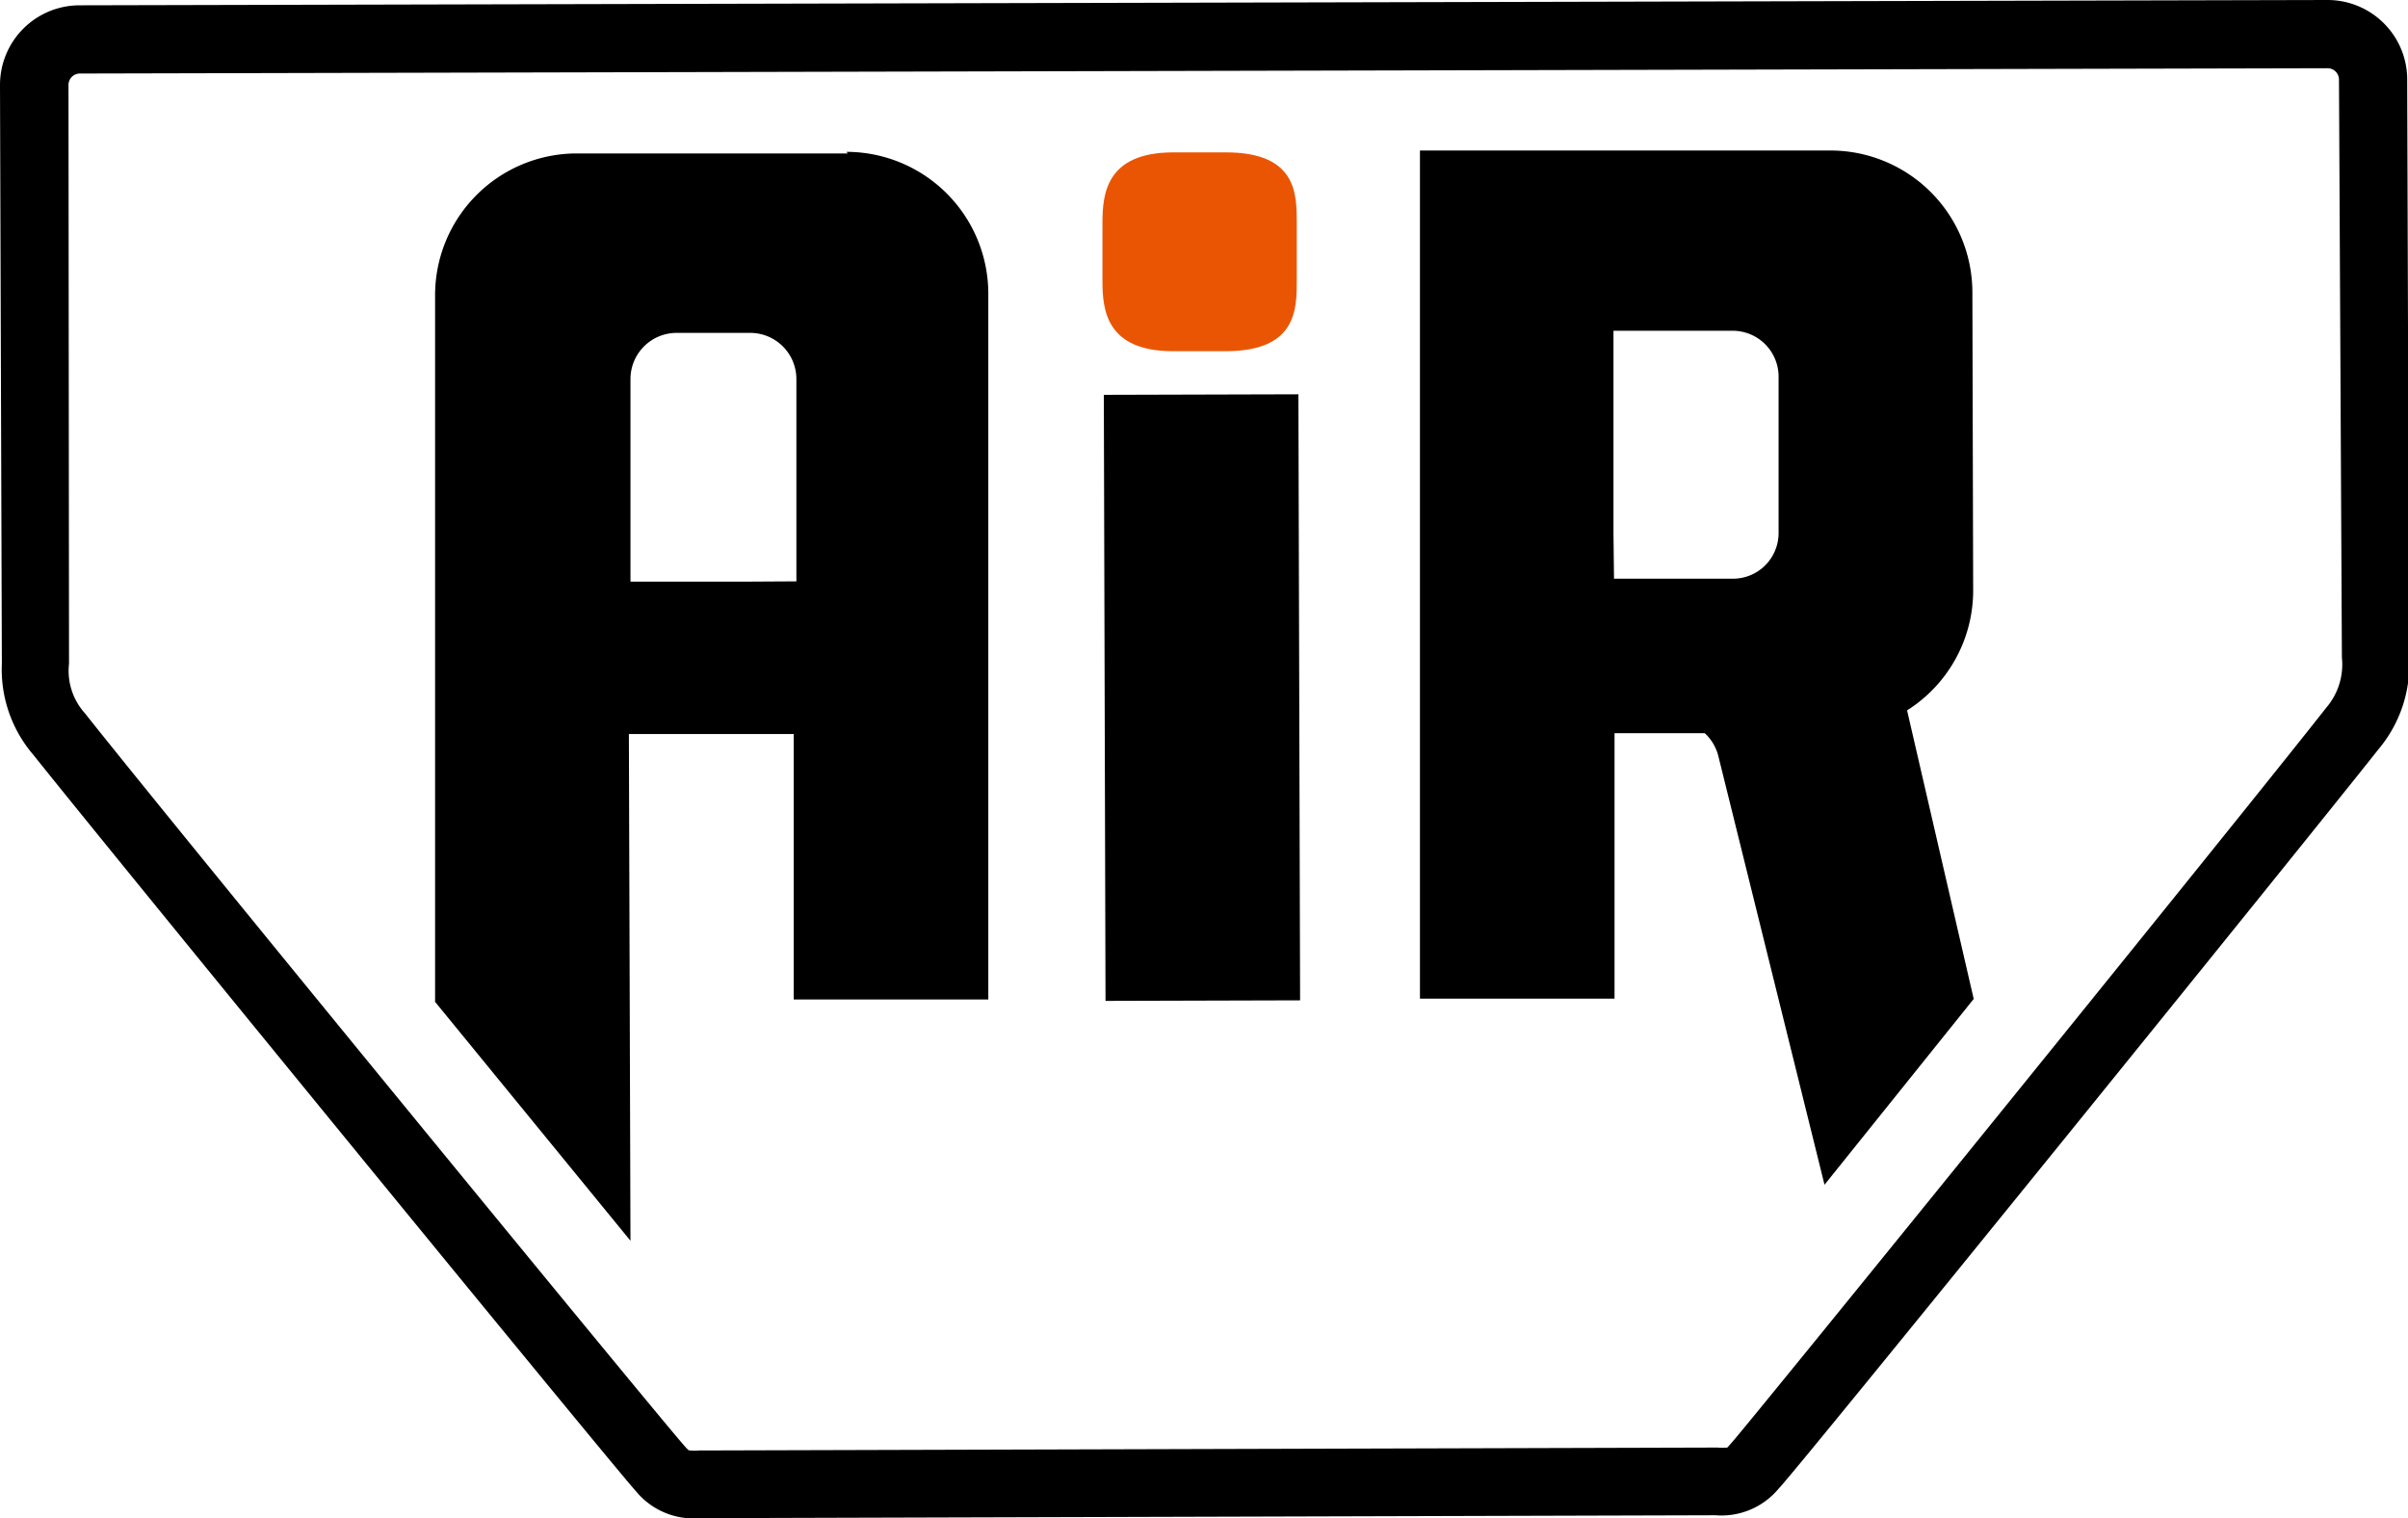<svg xmlns="http://www.w3.org/2000/svg" viewBox="0 0 90.71 57.19"><defs><style>.cls-1{fill:#ea5504;}</style></defs><g id="レイヤー_2" data-name="レイヤー 2"><g id="レイヤー_1-2" data-name="レイヤー 1"><path d="M26,54.64a1.88,1.88,0,0,0,.34,0l38.36-.11a1.93,1.93,0,0,0,.37,0s.09-.1.16-.18c.7-.78,19.27-23.7,22.4-27.69a2.5,2.5,0,0,0,.59-1.89L88.11,3a.43.43,0,0,0-.43-.43L3,2.77a.43.43,0,0,0-.42.43L2.6,25a2.39,2.39,0,0,0,.6,1.87c3.16,4,21.85,26.8,22.57,27.58a1.52,1.52,0,0,0,.17.18Zm38.7,2.44-38.35.11a2.8,2.8,0,0,1-2.38-1c-.63-.66-19.72-24-22.71-27.75A4.94,4.94,0,0,1,.07,25L0,3.2a3,3,0,0,1,3-3L87.68,0a3,3,0,0,1,3,2.94l.07,21.81a4.94,4.94,0,0,1-1.14,3.46C86.61,32,67.65,55.43,67,56.08a2.8,2.8,0,0,1-2.38,1"/><path d="M28.24,21.91H23.75l0-7.63a1.74,1.74,0,0,1,1.72-1.74h2.76A1.74,1.74,0,0,1,30,14.27l0,7.63ZM31.93,5.78l-9.51,0h-.71a5.34,5.34,0,0,0-5.32,5.34v.72l0,10.54,0,15.36,7.36,9-.06-19.09,6.21,0,0,10,7.33,0,0-15.36,0-11.26a5.35,5.35,0,0,0-5.34-5.31"/><rect x="41.61" y="14.86" width="7.33" height="22.83" transform="translate(-0.07 0.13) rotate(-0.16)"/><path class="cls-1" d="M48.85,10.56c0,1.09,0,2.66-2.66,2.67h-2c-2.53,0-2.66-1.57-2.66-2.65V8.41c0-1.08.12-2.66,2.65-2.67h2c2.67,0,2.67,1.57,2.67,2.65Z"/><path d="M60.78,20.09V12.46l4.49,0A1.73,1.73,0,0,1,67,14.16v5.91a1.72,1.72,0,0,1-1.71,1.73l-4.49,0Zm13.55,2.16L74.3,11A5.35,5.35,0,0,0,69,5.67l-9.51,0-6,0s0,2.39,0,5.32v.72l0,10.54,0,15.37,7.33,0,0-10h3.4a1.76,1.76,0,0,1,.51.86l4,16.15,5.62-7L71.84,26.76a5.34,5.34,0,0,0,2.49-4.51"/></g></g></svg>
